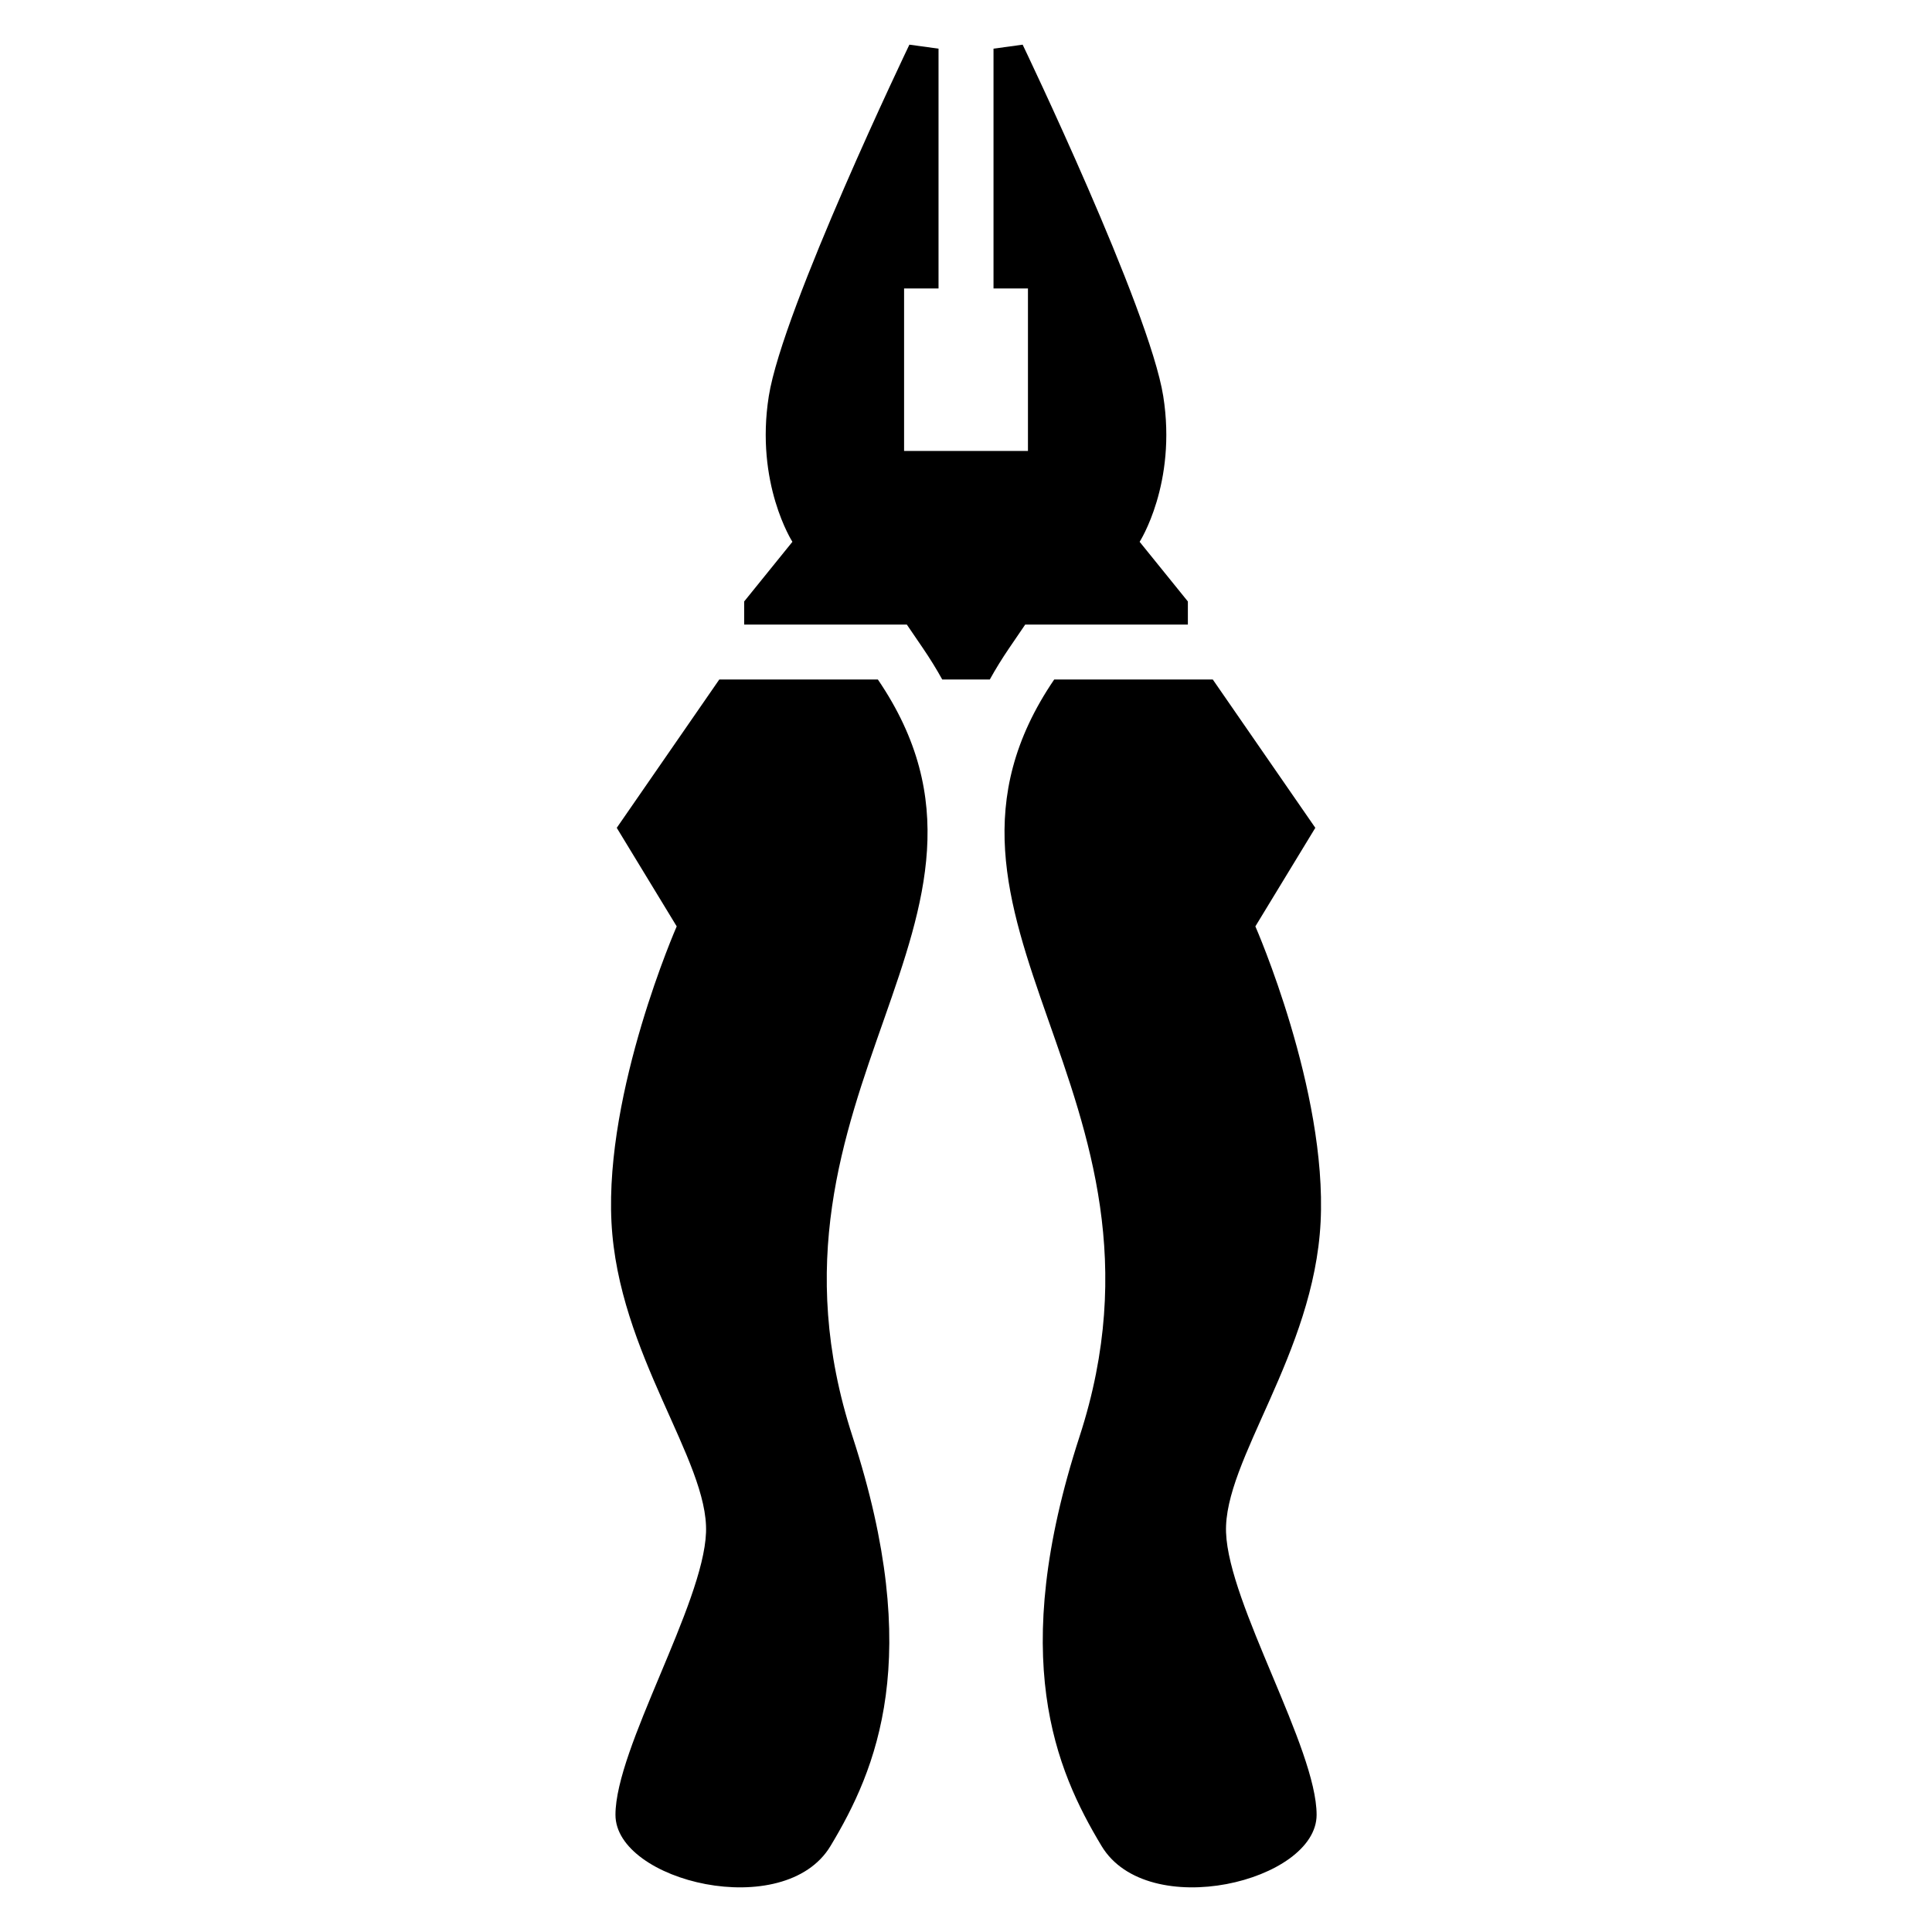 <?xml version="1.0" encoding="UTF-8"?>
<!-- The Best Svg Icon site in the world: iconSvg.co, Visit us! https://iconsvg.co -->
<svg fill="#000000" width="800px" height="800px" version="1.1" viewBox="144 144 512 512" xmlns="http://www.w3.org/2000/svg">
 <path d="m400.01 324.07h6.301c1.527-2.766 3.219-5.5 5.047-8.191l4.336-6.363h43.105v-6.121l-12.785-15.809s9.93-15.445 6.258-38.602c-3.672-23.172-37.258-93.148-37.258-93.148l-7.723 1.059v63.543h9.129v43.062h-32.828v-43.062h9.129v-63.543l-7.723-1.059s-33.586 69.98-37.258 93.148c-3.672 23.172 6.258 38.602 6.258 38.602l-12.785 15.809v6.121h43.105l4.336 6.363c1.828 2.691 3.523 5.426 5.047 8.191zm-23.383 0h-42.004l-27.176 39.312 15.887 26.117s-19.059 43.41-17.289 78.367c1.77 34.945 25.77 63.18 25.059 82.254-0.695 19.059-24 57.18-24 74.832s44.77 28.535 56.98 8.27c12.199-20.27 24.91-49.922 5.848-108.52-29.762-91.473 49.969-137.09 6.711-200.63zm46.766 0h42.004l27.176 39.312-15.887 26.117s19.059 43.41 17.289 78.367c-1.77 34.945-25.77 63.18-25.059 82.254 0.695 19.059 24 57.18 24 74.832s-44.77 28.535-56.98 8.27c-12.199-20.27-24.91-49.922-5.848-108.52 29.762-91.473-49.969-137.09-6.711-200.63z" fill-rule="evenodd"/>
</svg>